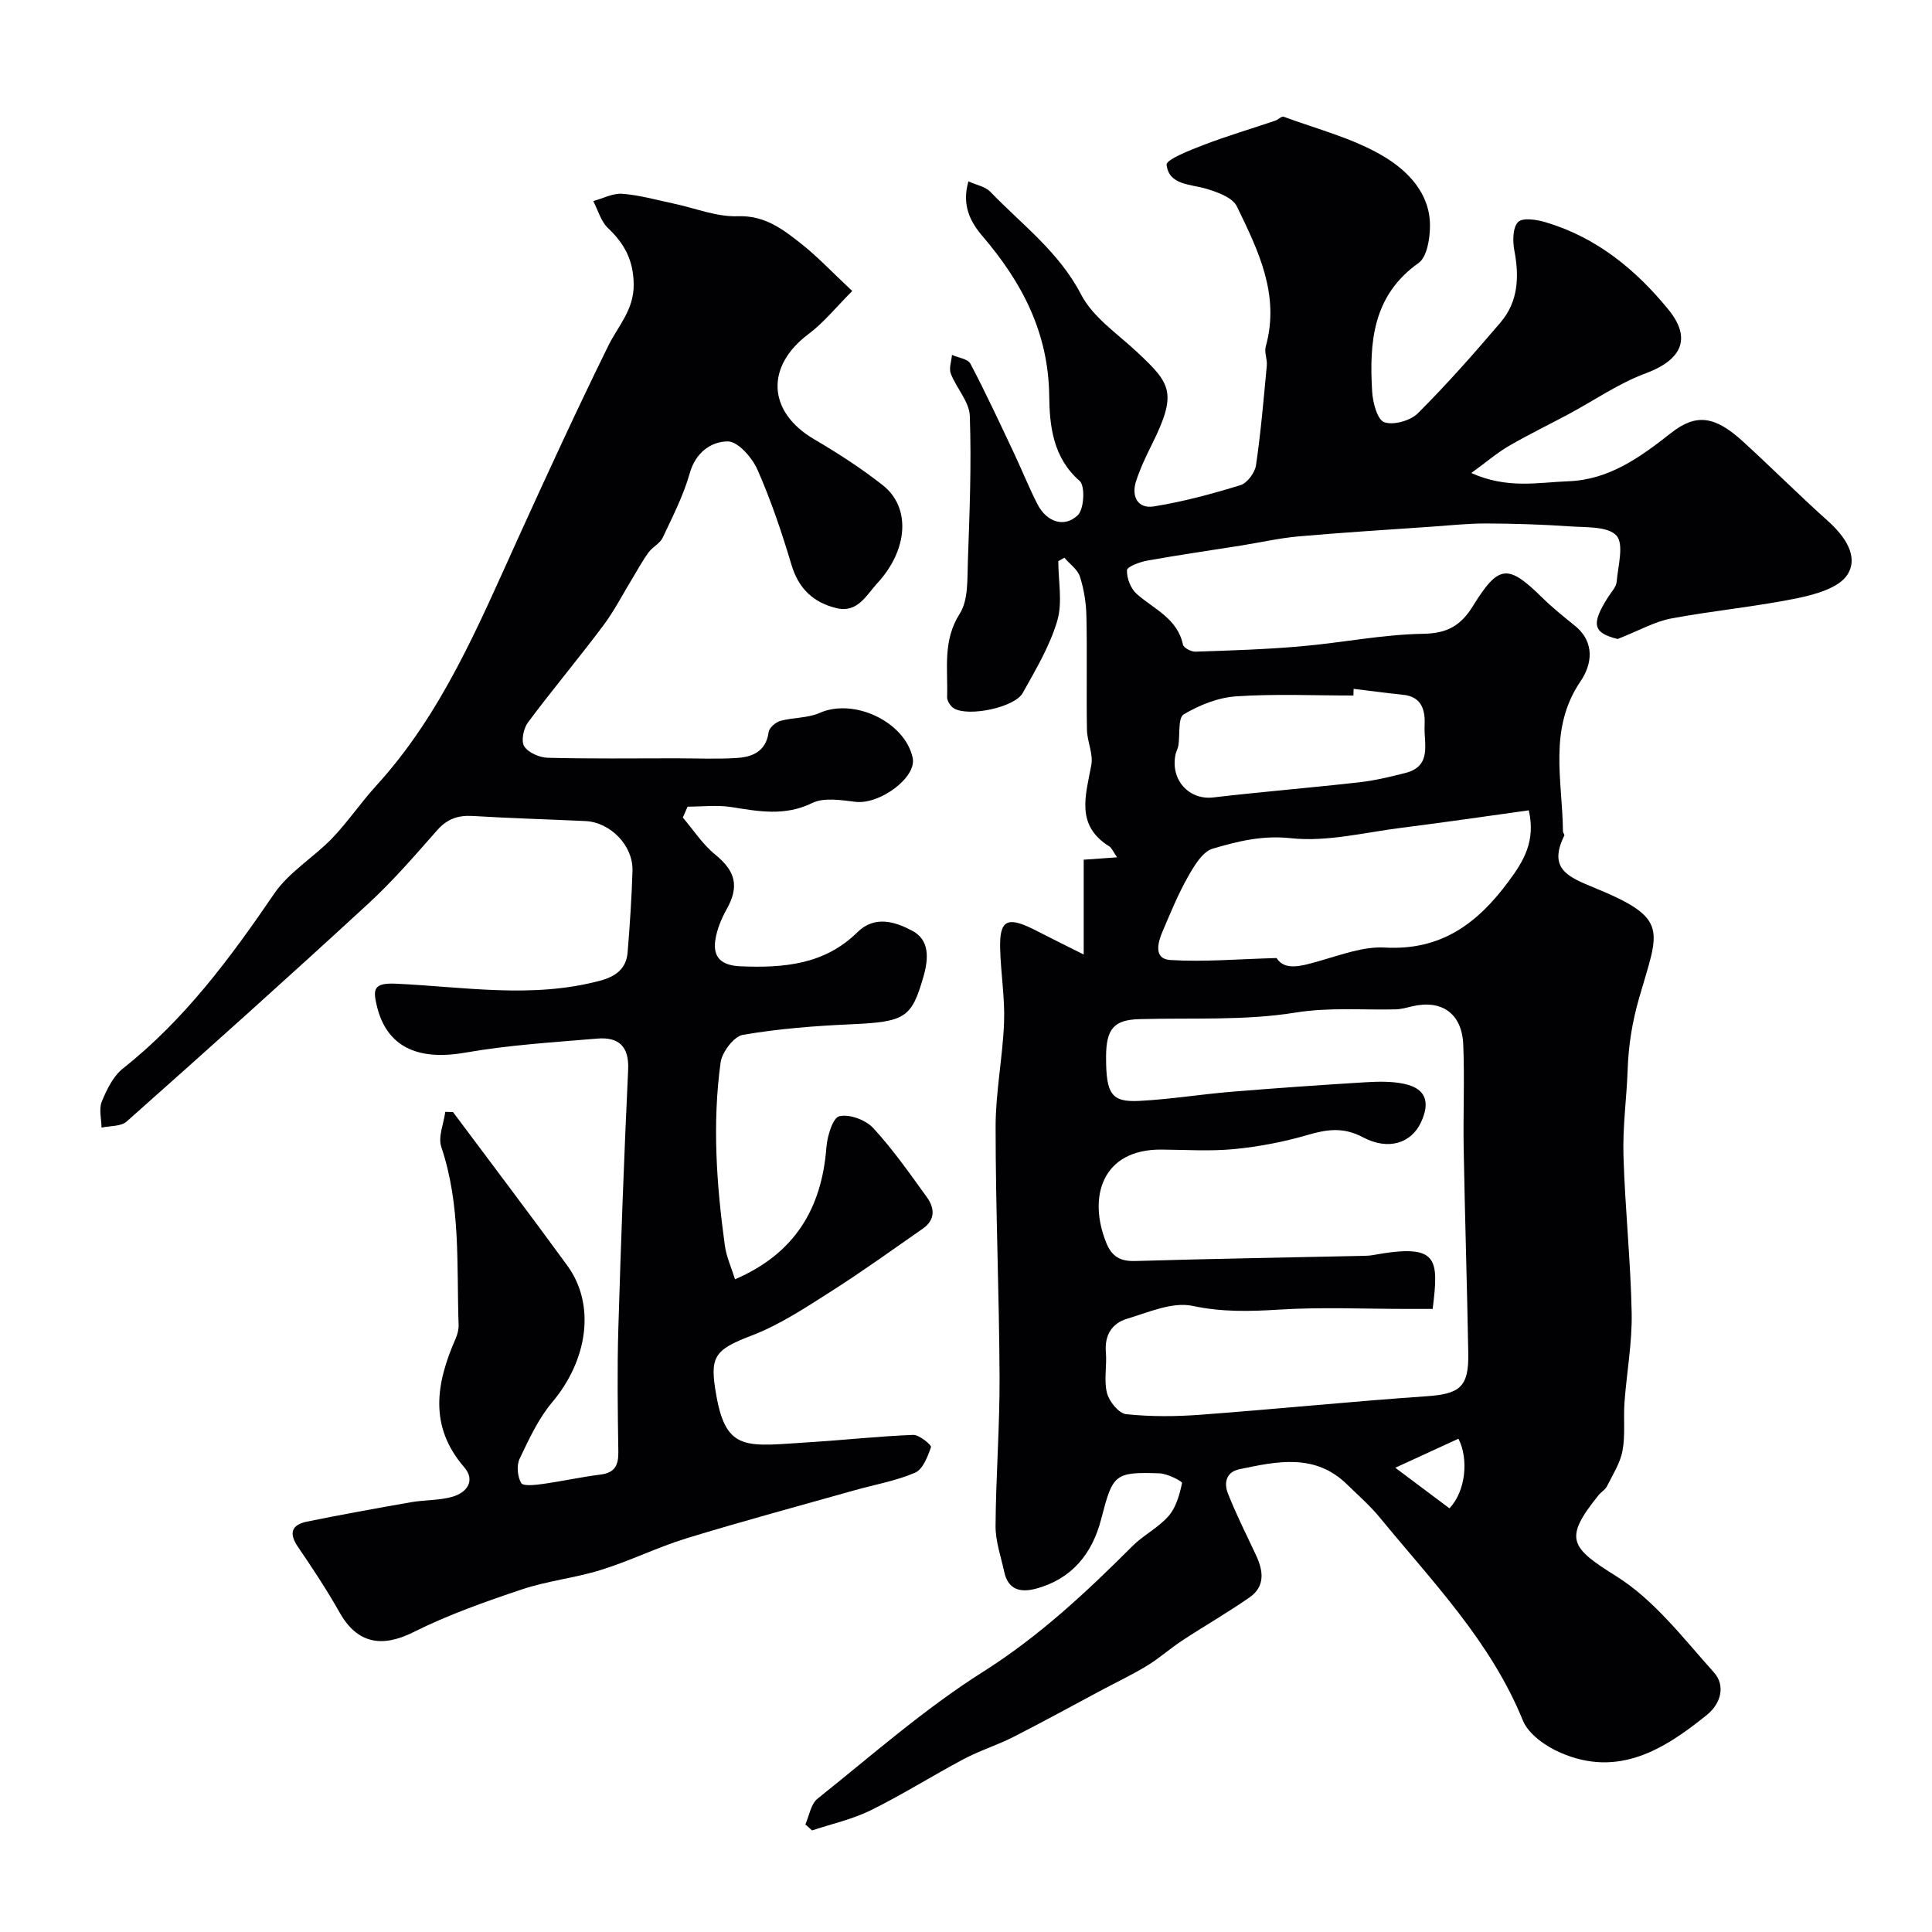 <svg enable-background="new 0 0 400 400" viewBox="0 0 400 400" xmlns="http://www.w3.org/2000/svg"><g fill="#010103"><path d="m224.37 197.62c0-7.11 0-13.44 0-19.63 2.59-.18 4.39-.31 6.91-.49-.89-1.29-1.12-1.96-1.59-2.25-7.09-4.38-4.89-10.62-3.74-16.89.42-2.29-.87-4.85-.91-7.29-.13-7.83.06-15.67-.11-23.49-.06-2.75-.5-5.57-1.34-8.18-.48-1.5-2.11-2.63-3.23-3.93-.42.24-.83.48-1.25.72 0 4.14.91 8.55-.22 12.36-1.55 5.23-4.46 10.11-7.15 14.93-1.68 3-11.21 4.97-14.22 3.19-.71-.42-1.46-1.56-1.43-2.34.19-5.82-.97-11.64 2.61-17.27 1.83-2.87 1.55-7.27 1.69-11 .36-9.97.75-19.97.4-29.93-.1-2.96-2.78-5.77-3.94-8.78-.42-1.1.14-2.57.25-3.87 1.31.59 3.29.82 3.81 1.81 3.18 6.04 6.06 12.25 8.98 18.43 1.67 3.54 3.12 7.18 4.9 10.66 1.87 3.67 5.55 4.98 8.36 2.28 1.31-1.26 1.55-6.07.37-7.1-5.54-4.82-6.22-11.46-6.29-17.56-.15-13.14-5.63-23.54-13.81-33.1-2.62-3.06-4.31-6.51-2.92-11.35 1.72.78 3.52 1.09 4.53 2.15 6.55 6.81 14.22 12.44 18.8 21.28 2.44 4.71 7.52 8.1 11.58 11.9 6.98 6.54 8.42 8.39 3.07 19.15-1.23 2.47-2.43 5-3.28 7.62-1.01 3.14.37 5.73 3.68 5.2 6.06-.97 12.05-2.59 17.93-4.4 1.41-.43 3-2.57 3.23-4.12 1.01-6.85 1.59-13.77 2.24-20.67.12-1.29-.56-2.73-.22-3.91 2.99-10.72-1.57-19.94-5.99-29.03-.88-1.81-3.94-2.92-6.22-3.61-3.35-1.02-7.83-.73-8.32-4.99-.13-1.09 4.89-3.05 7.73-4.14 4.85-1.86 9.85-3.33 14.77-5 .62-.21 1.32-.96 1.74-.81 6.95 2.57 14.34 4.43 20.62 8.16 4.98 2.95 9.71 7.65 9.67 14.43-.01 2.63-.6 6.43-2.35 7.68-9.56 6.78-10.22 16.47-9.62 26.63.13 2.26 1.06 5.82 2.5 6.34 1.91.68 5.41-.3 6.96-1.84 5.99-5.98 11.61-12.35 17.11-18.8 3.68-4.31 3.91-9.47 2.87-14.91-.37-1.93-.35-4.76.78-5.9.95-.96 3.9-.49 5.75.07 10.47 3.12 18.6 9.77 25.35 18.04 4.93 6.04 2.74 10.46-4.72 13.24-5.58 2.07-10.62 5.59-15.92 8.43-4.12 2.21-8.34 4.24-12.37 6.59-2.41 1.4-4.55 3.25-7.78 5.6 7.46 3.36 13.85 1.94 20.09 1.71 8.48-.31 14.92-5.01 21.28-10.01 5.16-4.06 9.05-3.53 14.81 1.72 5.94 5.41 11.61 11.11 17.6 16.47 3.49 3.12 6.48 7.3 4.12 11.11-1.72 2.78-6.7 4.16-10.48 4.94-8.62 1.76-17.43 2.56-26.08 4.19-3.35.63-6.48 2.44-11.05 4.24-5.02-1.27-5.66-2.95-1.85-8.86.62-.96 1.56-1.94 1.65-2.97.28-3.28 1.56-7.79-.04-9.58-1.77-1.96-6.29-1.67-9.64-1.91-5.77-.4-11.56-.58-17.35-.6-3.74-.01-7.48.4-11.22.66-9.19.64-18.39 1.2-27.56 2.01-4.04.36-8.02 1.27-12.03 1.91-6.44 1.02-12.89 1.95-19.3 3.1-1.56.28-4.21 1.25-4.24 2-.07 1.64.78 3.82 2.02 4.91 3.57 3.16 8.4 5.04 9.57 10.49.14.67 1.7 1.49 2.57 1.46 7.27-.24 14.54-.47 21.78-1.1 8.49-.73 16.93-2.46 25.41-2.6 5.05-.08 7.82-1.77 10.31-5.8 5.31-8.58 7.22-8.66 14.33-1.67 2.1 2.07 4.43 3.93 6.73 5.79 4.27 3.46 3.53 8.07 1.19 11.5-6.74 9.89-3.74 20.59-3.65 31.07 0 .3.38.69.28.89-3.42 6.93.83 8.58 6.37 10.86 15.53 6.38 13.17 8.67 9.14 22.7-1.45 5.04-2.21 9.79-2.39 14.87-.21 5.94-1.05 11.88-.87 17.8.32 10.88 1.49 21.73 1.7 32.61.12 6.17-1.04 12.36-1.49 18.55-.24 3.32.2 6.74-.41 9.98-.48 2.57-2.03 4.96-3.23 7.37-.35.71-1.19 1.16-1.71 1.8-7.33 9.08-5.89 10.82 3.7 16.83 7.83 4.91 13.86 12.85 20.18 19.9 2.37 2.64 1.52 6.36-1.45 8.77-8.91 7.21-18.37 13.04-30.33 7.84-3.04-1.32-6.62-3.82-7.78-6.66-6.64-16.35-18.72-28.73-29.6-42-2.04-2.49-4.51-4.64-6.82-6.9-6.65-6.49-14.5-4.76-22.28-3.13-2.81.59-3.2 2.89-2.38 4.99 1.71 4.34 3.81 8.52 5.8 12.75 1.54 3.27 1.99 6.51-1.35 8.82-4.52 3.14-9.31 5.89-13.91 8.91-2.48 1.63-4.71 3.64-7.23 5.18-3.03 1.85-6.25 3.38-9.39 5.05-6.11 3.26-12.18 6.6-18.35 9.74-3.31 1.68-6.91 2.79-10.19 4.53-6.49 3.44-12.73 7.39-19.32 10.64-3.81 1.88-8.08 2.81-12.15 4.17-.46-.42-.93-.83-1.39-1.25.81-1.8 1.14-4.22 2.52-5.32 11.25-8.98 22.14-18.6 34.25-26.26 11.63-7.35 21.37-16.46 30.94-26.03 2.3-2.3 5.41-3.83 7.52-6.27 1.54-1.78 2.25-4.41 2.76-6.79.08-.35-3-1.95-4.65-2.01-9.39-.33-9.69.2-12.1 9.5-1.85 7.15-6.09 12.43-13.59 14.4-3.15.83-5.68.17-6.47-3.48-.68-3.16-1.82-6.34-1.8-9.51.06-10.29.88-20.59.83-30.88-.08-17.27-.82-34.53-.82-51.79 0-7.21 1.48-14.41 1.75-21.64.19-5.08-.69-10.19-.81-15.29-.14-5.81 1.42-6.65 6.8-4.01 3.17 1.62 6.36 3.22 10.5 5.28zm72.25 73.38c-1.94 0-3.58 0-5.23 0-8.85 0-17.73-.41-26.55.14-6.07.38-11.82.53-17.93-.77-4.17-.89-9.15 1.34-13.61 2.68-3.08.93-4.64 3.39-4.34 6.91.24 2.81-.45 5.79.23 8.45.44 1.75 2.45 4.22 3.97 4.38 5.11.54 10.33.5 15.47.11 15.57-1.16 31.12-2.74 46.7-3.82 6.9-.48 8.79-1.88 8.66-8.92-.25-14.12-.7-28.23-.95-42.35-.13-7.18.21-14.38-.09-21.55-.27-6.49-4.51-9.39-10.71-7.88-1.11.27-2.24.58-3.37.6-6.89.16-13.64-.47-20.69.67-10.54 1.7-21.47 1.05-32.24 1.35-5.27.14-6.93 1.94-6.94 7.82-.01 7.67 1.08 9.41 6.87 9.11 6.38-.32 12.72-1.37 19.09-1.89 9.25-.76 18.51-1.41 27.77-1.97 2.64-.16 5.38-.22 7.94.32 4.47.94 5.53 3.68 3.53 7.98s-6.73 5.9-12.04 3.08c-4.01-2.13-7.41-1.65-11.43-.47-4.95 1.45-10.11 2.43-15.24 2.93-4.97.48-10.03.13-15.05.1-12.23-.09-15.24 9.76-11.41 19.27 1.16 2.89 2.9 3.89 6.02 3.8 15.76-.47 31.53-.73 47.29-1.07.66-.01 1.33-.05 1.98-.17 13.51-2.45 13.59.62 12.3 11.16zm19.9-103.23c-8.94 1.24-17.65 2.52-26.39 3.62-7.63.96-15.42 2.96-22.88 2.15-5.92-.64-11.02.65-16.18 2.17-2.13.63-3.86 3.6-5.14 5.86-2.04 3.61-3.62 7.49-5.25 11.31-1 2.33-1.85 5.66 1.61 5.88 6.96.43 13.98-.19 22.01-.41 1.75 2.78 5.33 1.61 9.14.53 4.35-1.23 8.9-2.95 13.27-2.7 11.59.65 19.13-4.91 25.61-13.68 3.22-4.32 5.63-8.39 4.2-14.73zm-36.27-25.15c-.01.46-.03.92-.04 1.38-8.09 0-16.21-.37-24.27.17-3.73.25-7.63 1.8-10.87 3.74-1.21.73-.75 4.22-1.1 6.45-.1.63-.46 1.22-.59 1.85-1.1 5.27 2.8 9.48 7.82 8.89 10.07-1.18 20.19-2 30.27-3.14 3.19-.36 6.36-1.13 9.48-1.92 5.62-1.42 3.82-6.12 4-9.78.15-3.09-.46-6.01-4.48-6.42-3.42-.35-6.82-.81-10.22-1.22zm8.63 161.26c3.84 2.88 7.55 5.66 11.21 8.4 3.42-3.57 3.99-10.33 1.86-14.41-4.04 1.86-8.07 3.72-13.07 6.01z"/><path d="m152.18 264.86c12.31-5.28 17.96-14.61 18.92-27.34.18-2.31 1.33-6.11 2.68-6.42 2.09-.49 5.46.77 7.02 2.46 4.08 4.43 7.57 9.42 11.11 14.32 1.61 2.23 1.77 4.67-.84 6.49-6.26 4.35-12.45 8.83-18.88 12.92-5.34 3.39-10.72 6.99-16.57 9.22-7.84 3-8.75 4.38-7.3 12.48 2.1 11.79 6.47 10.4 19.52 9.59 7.08-.44 14.14-1.23 21.22-1.5 1.26-.05 3.83 2.11 3.69 2.52-.67 1.97-1.68 4.61-3.3 5.31-3.98 1.71-8.36 2.46-12.57 3.65-11.58 3.27-23.2 6.39-34.71 9.92-6 1.84-11.69 4.67-17.69 6.54-5.4 1.69-11.15 2.27-16.5 4.07-7.61 2.55-15.25 5.26-22.41 8.84-6.57 3.29-11.66 2.31-15.26-4.08-2.64-4.68-5.61-9.18-8.64-13.61-1.93-2.83-1.27-4.56 1.86-5.2 7.16-1.46 14.36-2.76 21.56-4.02 2.9-.51 5.96-.34 8.73-1.18 2.86-.87 4.66-3.32 2.28-6.08-7.37-8.53-5.79-17.44-1.76-26.63.38-.87.64-1.9.61-2.84-.43-12.33.48-24.77-3.58-36.81-.71-2.1.5-4.84.82-7.28.53.01 1.06.03 1.6.04 7.9 10.6 15.9 21.12 23.68 31.81 5.88 8.07 4.23 19.5-3.12 28.24-2.87 3.41-4.83 7.66-6.77 11.73-.66 1.38-.44 3.68.32 5.02.39.69 2.88.42 4.38.21 4.04-.56 8.03-1.45 12.07-1.96 2.99-.38 3.71-1.96 3.67-4.73-.13-8.5-.25-17 0-25.49.53-17.87 1.19-35.74 2.03-53.6.23-4.9-2.03-6.81-6.4-6.44-9.14.77-18.34 1.33-27.35 2.91-9.91 1.73-16.35-1.24-18.33-9.89-.72-3.13-.68-4.6 3.92-4.39 14.09.64 28.28 3.15 42.35-.62 3.21-.86 5.42-2.45 5.7-5.84.46-5.64.84-11.28 1.01-16.93.15-5.21-4.59-10.05-9.78-10.28-7.76-.36-15.53-.58-23.29-1.05-3.05-.18-5.31.61-7.39 2.97-4.59 5.22-9.16 10.51-14.27 15.21-16.51 15.21-33.22 30.18-50 45.08-1.18 1.05-3.44.87-5.2 1.26-.02-1.81-.58-3.83.05-5.37 1.02-2.49 2.35-5.26 4.38-6.87 12.77-10.1 22.25-22.9 31.33-36.21 3.03-4.45 8.12-7.45 11.95-11.42 3.29-3.42 5.96-7.41 9.16-10.92 13.6-14.88 21.17-33.18 29.34-51.16 6.07-13.37 12.22-26.72 18.7-39.9 2.05-4.17 5.34-7.43 5.27-12.78-.07-5.03-1.94-8.39-5.35-11.64-1.45-1.38-2.04-3.68-3.02-5.56 2.01-.54 4.06-1.66 6.02-1.51 3.54.27 7.03 1.27 10.54 2.01 4.46.93 8.94 2.8 13.35 2.64 5.61-.2 9.31 2.68 13.11 5.67 3.38 2.66 6.36 5.84 10.6 9.81-3.34 3.33-5.87 6.52-9.02 8.88-9 6.72-8.54 16.15 1.14 21.82 4.91 2.88 9.74 6 14.2 9.51 5.82 4.58 5.29 13.33-1.16 20.32-2.22 2.4-4.04 6.17-8.38 5.14-4.8-1.15-7.88-4.01-9.36-8.97-2-6.69-4.24-13.36-7.06-19.74-1.1-2.48-4.03-5.82-6.12-5.82-3.4.01-6.65 2.22-7.87 6.55-1.31 4.63-3.56 9.01-5.62 13.39-.56 1.19-2.08 1.89-2.9 3.01-1.22 1.66-2.21 3.5-3.28 5.26-2.03 3.32-3.81 6.83-6.13 9.93-5.08 6.78-10.54 13.27-15.6 20.07-.92 1.24-1.44 3.86-.75 4.93.86 1.32 3.17 2.31 4.88 2.36 8.86.23 17.72.11 26.59.11 4.19 0 8.39.2 12.56-.07 3.25-.21 6.03-1.37 6.57-5.36.12-.89 1.45-2.05 2.43-2.32 2.66-.73 5.65-.55 8.11-1.64 7.06-3.15 17.65 1.78 19.28 9.29.88 4.04-6.8 9.72-11.86 9.11-2.97-.36-6.5-.95-8.95.25-5.67 2.77-11.08 1.73-16.76.83-2.94-.46-6.02-.08-9.03-.08-.33.75-.66 1.5-.99 2.25 2.2 2.58 4.09 5.54 6.67 7.64 4.26 3.47 5.07 6.59 2.39 11.38-1.09 1.95-2 4.16-2.33 6.35-.55 3.72 1.4 5.27 5.2 5.43 8.9.37 17.39-.33 24.18-7.02 3.7-3.65 8-2.14 11.42-.32 3.53 1.89 3.42 5.61 2.26 9.59-2.42 8.35-3.7 9.26-14.82 9.75-7.53.33-15.1.92-22.52 2.19-1.88.32-4.33 3.58-4.63 5.74-1.73 12.63-.85 25.28.88 37.86.31 2.35 1.36 4.59 2.11 7.01z"/></g></svg>